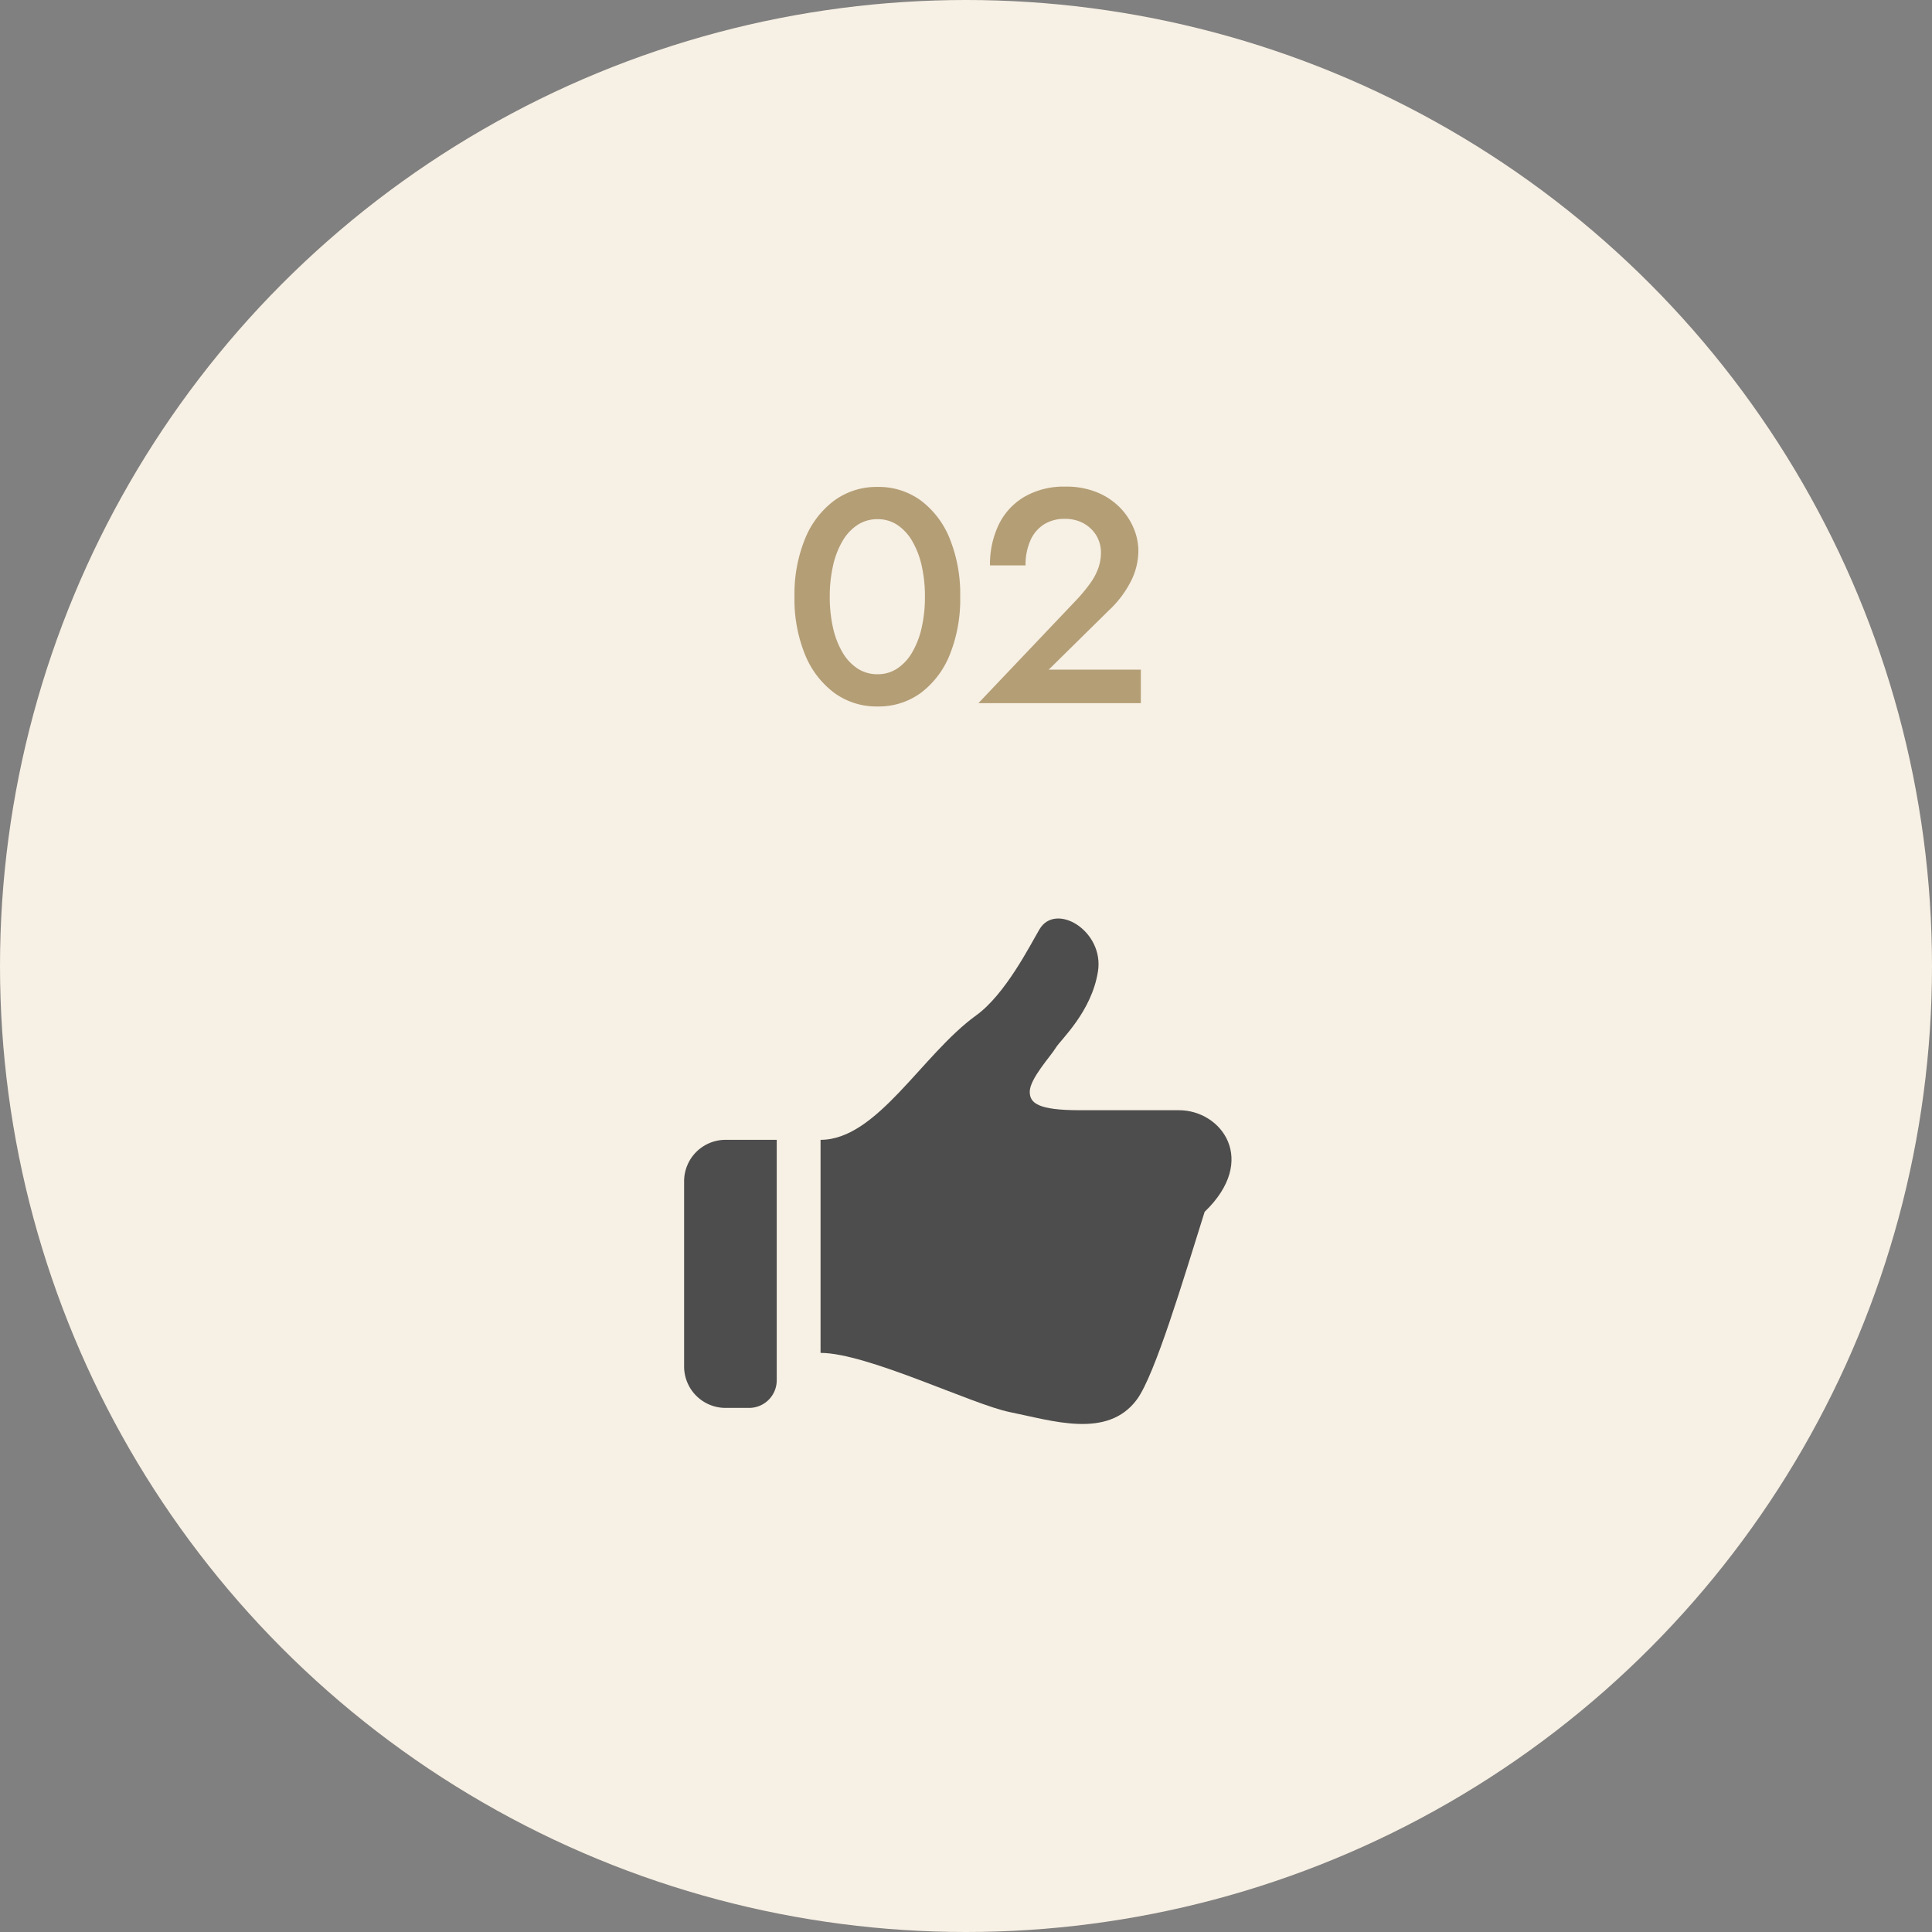 <svg xmlns="http://www.w3.org/2000/svg" width="305" height="305" viewBox="0 0 305 305">
  <rect x="0" y="0" width="305" height="305" fill="#808080" stroke="none"/>
  <g id="グループ_467" data-name="グループ 467" transform="translate(-639 -4070)">
    <circle id="楕円形_16" data-name="楕円形 16" cx="152.5" cy="152.5" r="152.5" transform="translate(639 4070)" fill="#f7f0e4"/>
    <path id="パス_1753" data-name="パス 1753" d="M-22.008-16.8a21.693,21.693,0,0,1,.528-4.944,13.411,13.411,0,0,1,1.512-3.888,7.521,7.521,0,0,1,2.376-2.52,5.679,5.679,0,0,1,3.12-.888,5.561,5.561,0,0,1,3.1.888,7.622,7.622,0,0,1,2.352,2.52,13.411,13.411,0,0,1,1.512,3.888A21.693,21.693,0,0,1-6.984-16.8a21.693,21.693,0,0,1-.528,4.944A13.411,13.411,0,0,1-9.024-7.968a7.622,7.622,0,0,1-2.352,2.52,5.561,5.561,0,0,1-3.1.888,5.679,5.679,0,0,1-3.12-.888,7.521,7.521,0,0,1-2.376-2.52,13.411,13.411,0,0,1-1.512-3.888A21.693,21.693,0,0,1-22.008-16.8Zm-5.568,0A23.144,23.144,0,0,0-25.92-7.68a14.149,14.149,0,0,0,4.608,6.048,11.276,11.276,0,0,0,6.84,2.16,11.247,11.247,0,0,0,6.864-2.16A14.062,14.062,0,0,0-3.048-7.68,23.444,23.444,0,0,0-1.416-16.8a23.444,23.444,0,0,0-1.632-9.12,14.062,14.062,0,0,0-4.56-6.048,11.247,11.247,0,0,0-6.864-2.16,11.276,11.276,0,0,0-6.84,2.16A14.149,14.149,0,0,0-25.92-25.92,23.144,23.144,0,0,0-27.576-16.8ZM1.464,0H27.1V-5.28H12.552l9.5-9.36a16.432,16.432,0,0,0,3.36-4.368,10.737,10.737,0,0,0,1.3-5.088,9.168,9.168,0,0,0-.72-3.456,10.369,10.369,0,0,0-2.136-3.264A10.769,10.769,0,0,0,20.28-33.24a12.723,12.723,0,0,0-5.088-.936,12.4,12.4,0,0,0-6.48,1.608,10.3,10.3,0,0,0-4.056,4.416,14.449,14.449,0,0,0-1.368,6.408H8.9a9.523,9.523,0,0,1,.744-3.888A5.674,5.674,0,0,1,11.784-28.2a6.027,6.027,0,0,1,3.312-.888,6.13,6.13,0,0,1,2.448.456,5.518,5.518,0,0,1,1.8,1.224,5.034,5.034,0,0,1,1.1,1.7,5.244,5.244,0,0,1,.36,1.9,7.453,7.453,0,0,1-.432,2.544,9.82,9.82,0,0,1-1.3,2.4,26.5,26.5,0,0,1-2.064,2.5Z" transform="translate(792 4181)" fill="#b49e76"/>
    <g id="strong-point02_icon" transform="translate(747 4215)">
      <path id="パス_1738" data-name="パス 1738" d="M184.232,49.867H168.609c-6.667,0-7.948-1.123-7.948-2.919,0-2.052,3.333-5.638,4.1-6.923s5.641-5.638,6.667-12.049-6.667-11.026-9.23-6.667c-1.522,2.587-5.385,10.256-10,13.589-8.56,6.184-15.641,19.644-24.56,19.644V88.177c7.35,0,24,8.17,29.9,9.351,6.68,1.337,15.409,4.288,20.042-2,2.856-3.879,7.331-18.94,10.691-29.621C196.8,57.717,190.912,49.867,184.232,49.867Z" transform="translate(-106.098 -19.599)" fill="#4d4d4d"/>
      <path id="パス_1739" data-name="パス 1739" d="M0,233.179v29.233a6.541,6.541,0,0,0,6.54,6.543H10.26a4.362,4.362,0,0,0,4.362-4.362V226.636H6.541A6.541,6.541,0,0,0,0,233.179Z" transform="translate(-0.001 -191.693)" fill="#4d4d4d"/>
    </g>
  </g>
</svg>
